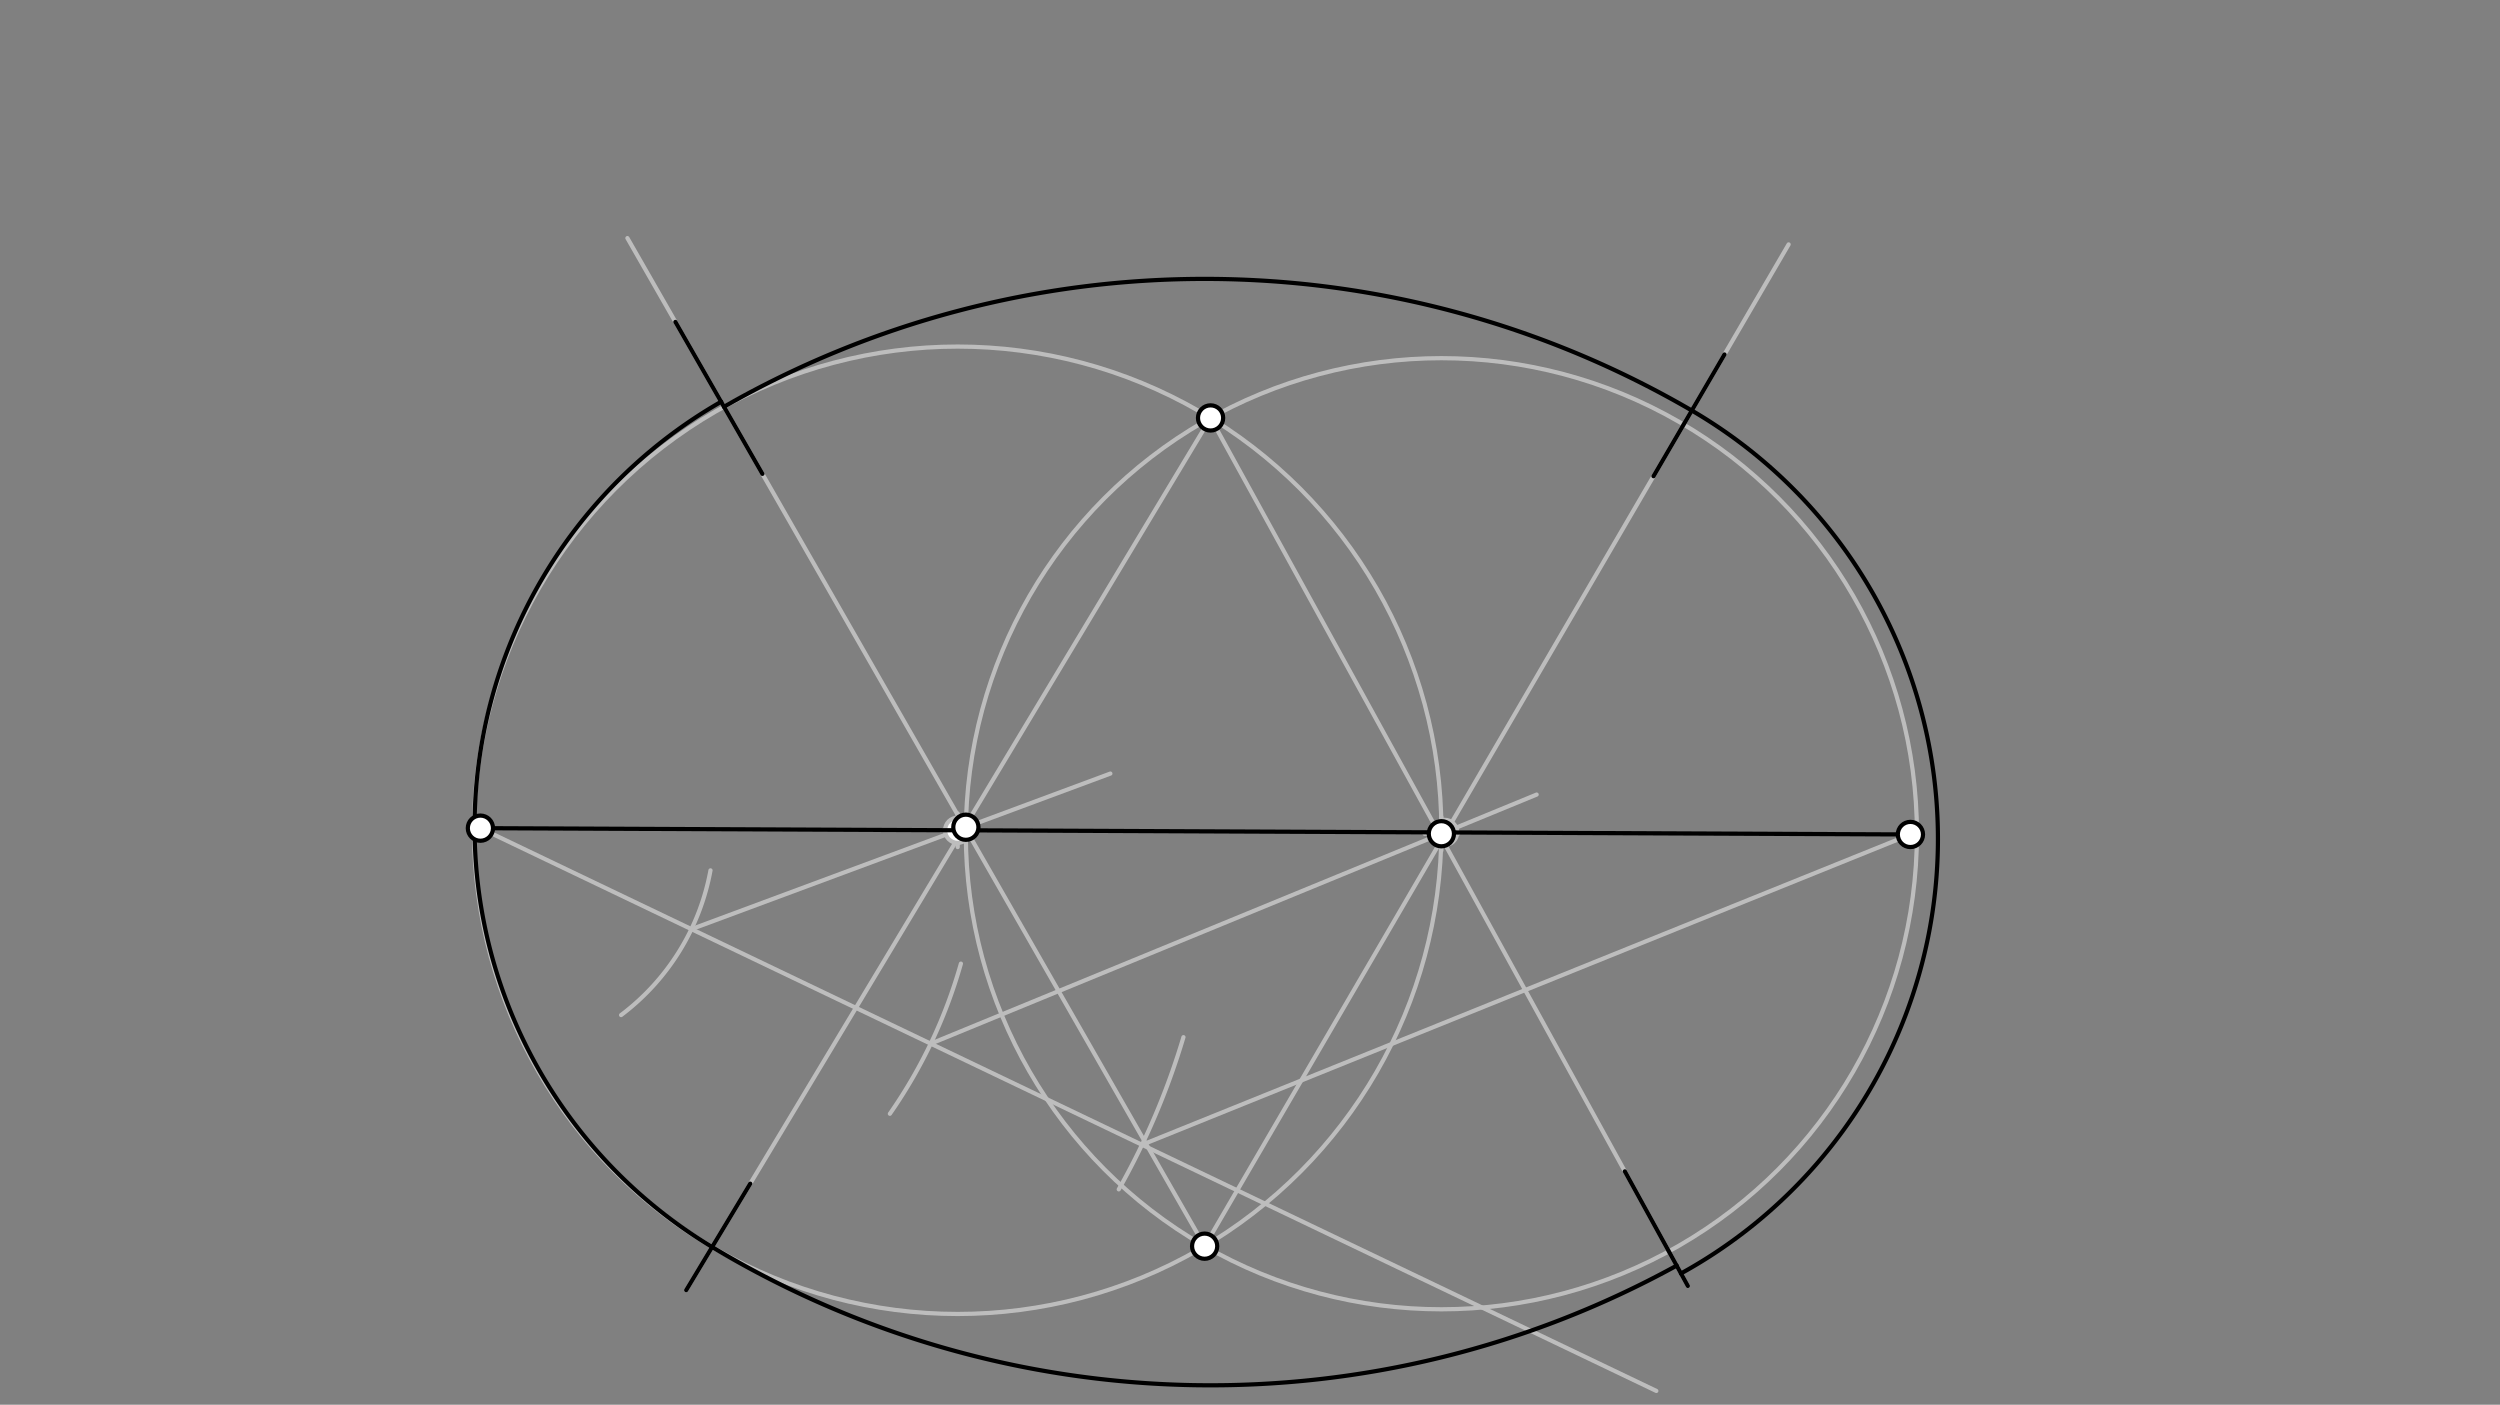 <svg xmlns="http://www.w3.org/2000/svg" class="svg--1it" height="100%" preserveAspectRatio="xMidYMid meet" viewBox="0 0 595.276 334.488" width="100%"><rect x="0" y="0" width="595.276" height="334.488" fill="#808080" stroke="none"/><defs><marker id="marker-arrow" markerHeight="16" markerUnits="userSpaceOnUse" markerWidth="24" orient="auto-start-reverse" refX="24" refY="4" viewBox="0 0 24 8"><path d="M 0 0 L 24 4 L 0 8 z" stroke="inherit"></path></marker></defs><g class="aux-layer--1FB"><g class="element--2qn"><line stroke="#BDBDBD" stroke-dasharray="none" stroke-linecap="round" stroke-width="1" x1="114.391" x2="394.391" y1="197.195" y2="331.195"></line></g><g class="element--2qn"><path d="M 147.891 241.695 A 55.7 55.7 0 0 0 169.176 207.248" fill="none" stroke="#BDBDBD" stroke-dasharray="none" stroke-linecap="round" stroke-width="1"></path></g><g class="element--2qn"><path d="M 211.891 265.195 A 118.871 118.871 0 0 0 228.801 229.452" fill="none" stroke="#BDBDBD" stroke-dasharray="none" stroke-linecap="round" stroke-width="1"></path></g><g class="element--2qn"><path d="M 266.391 283.195 A 174.642 174.642 0 0 0 281.792 246.963" fill="none" stroke="#BDBDBD" stroke-dasharray="none" stroke-linecap="round" stroke-width="1"></path></g><g class="element--2qn"><line stroke="#BDBDBD" stroke-dasharray="none" stroke-linecap="round" stroke-width="1" x1="271.923" x2="454.891" y1="272.586" y2="198.695"></line></g><g class="element--2qn"><line stroke="#BDBDBD" stroke-dasharray="none" stroke-linecap="round" stroke-width="1" x1="221.615" x2="365.891" y1="248.51" y2="189.195"></line></g><g class="element--2qn"><line stroke="#BDBDBD" stroke-dasharray="none" stroke-linecap="round" stroke-width="1" x1="164.634" x2="264.391" y1="221.24" y2="184.195"></line></g><g class="element--2qn"><g class="center--1s5"><line x1="224.035" y1="197.696" x2="232.035" y2="197.696" stroke="#BDBDBD" stroke-width="1" stroke-linecap="round"></line><line x1="228.035" y1="193.696" x2="228.035" y2="201.696" stroke="#BDBDBD" stroke-width="1" stroke-linecap="round"></line><circle class="hit--230" cx="228.035" cy="197.696" r="4" stroke="none" fill="transparent"></circle></g><circle cx="228.035" cy="197.696" fill="none" r="115.175" stroke="#BDBDBD" stroke-dasharray="none" stroke-width="1"></circle></g><g class="element--2qn"><g class="center--1s5"><line x1="339.207" y1="198.521" x2="347.207" y2="198.521" stroke="#BDBDBD" stroke-width="1" stroke-linecap="round"></line><line x1="343.207" y1="194.521" x2="343.207" y2="202.521" stroke="#BDBDBD" stroke-width="1" stroke-linecap="round"></line><circle class="hit--230" cx="343.207" cy="198.521" r="4" stroke="none" fill="transparent"></circle></g><circle cx="343.207" cy="198.521" fill="none" r="113.236" stroke="#BDBDBD" stroke-dasharray="none" stroke-width="1"></circle></g><g class="element--2qn"><line stroke="#BDBDBD" stroke-dasharray="none" stroke-linecap="round" stroke-width="1" x1="288.25" x2="401.891" y1="99.515" y2="306.195"></line></g><g class="element--2qn"><line stroke="#BDBDBD" stroke-dasharray="none" stroke-linecap="round" stroke-width="1" x1="288.25" x2="163.391" y1="99.515" y2="307.195"></line></g><g class="element--2qn"><line stroke="#BDBDBD" stroke-dasharray="none" stroke-linecap="round" stroke-width="1" x1="286.838" x2="425.891" y1="296.729" y2="58.195"></line></g><g class="element--2qn"><line stroke="#BDBDBD" stroke-dasharray="none" stroke-linecap="round" stroke-width="1" x1="286.838" x2="149.391" y1="296.729" y2="56.695"></line></g><g class="element--2qn"><circle cx="228.035" cy="197.696" r="3" stroke="#BDBDBD" stroke-width="1" fill="#ffffff"></circle>}</g><g class="element--2qn"><circle cx="343.972" cy="198.207" r="3" stroke="#BDBDBD" stroke-width="1" fill="#ffffff"></circle>}</g></g><g class="main-layer--3Vd"><g class="element--2qn"><line stroke="#000000" stroke-dasharray="none" stroke-linecap="round" stroke-width="1" x1="114.391" x2="454.891" y1="197.195" y2="198.695"></line></g><g class="element--2qn"><line stroke="#000000" stroke-dasharray="none" stroke-linecap="round" stroke-width="1" x1="160.823" x2="181.533" y1="76.661" y2="112.828"></line></g><g class="element--2qn"><line stroke="#000000" stroke-dasharray="none" stroke-linecap="round" stroke-width="1" x1="410.611" x2="393.717" y1="84.407" y2="113.386"></line></g><g class="element--2qn"><path d="M 172.387 96.856 A 230.322 230.322 0 0 1 402.833 97.749" fill="none" stroke="#000000" stroke-dasharray="none" stroke-linecap="round" stroke-width="1"></path></g><g class="element--2qn"><line stroke="#000000" stroke-dasharray="none" stroke-linecap="round" stroke-width="1" x1="386.893" x2="401.891" y1="278.919" y2="306.195"></line></g><g class="element--2qn"><line stroke="#000000" stroke-dasharray="none" stroke-linecap="round" stroke-width="1" x1="178.634" x2="163.391" y1="281.841" y2="307.195"></line></g><g class="element--2qn"><path d="M 169.565 296.926 A 230.342 230.342 0 0 0 399.231 301.358" fill="none" stroke="#000000" stroke-dasharray="none" stroke-linecap="round" stroke-width="1"></path></g><g class="element--2qn"><path d="M 169.565 296.926 A 116.684 116.684 0 0 1 171.705 95.665" fill="none" stroke="#000000" stroke-dasharray="none" stroke-linecap="round" stroke-width="1"></path></g><g class="element--2qn"><path d="M 402.833 97.749 A 118.076 118.076 0 0 1 400.257 303.225" fill="none" stroke="#000000" stroke-dasharray="none" stroke-linecap="round" stroke-width="1"></path></g><g class="element--2qn"><circle cx="114.391" cy="197.195" r="3" stroke="#000000" stroke-width="1" fill="#ffffff"></circle>}</g><g class="element--2qn"><circle cx="454.891" cy="198.695" r="3" stroke="#000000" stroke-width="1" fill="#ffffff"></circle>}</g><g class="element--2qn"><circle cx="288.25" cy="99.515" r="3" stroke="#000000" stroke-width="1" fill="#ffffff"></circle>}</g><g class="element--2qn"><circle cx="286.838" cy="296.729" r="3" stroke="#000000" stroke-width="1" fill="#ffffff"></circle>}</g><g class="element--2qn"><circle cx="229.982" cy="196.973" r="3" stroke="#000000" stroke-width="1" fill="#ffffff"></circle>}</g><g class="element--2qn"><circle cx="343.207" cy="198.521" r="3" stroke="#000000" stroke-width="1" fill="#ffffff"></circle>}</g></g><g class="snaps-layer--2PT"></g><g class="temp-layer--rAP"></g></svg>